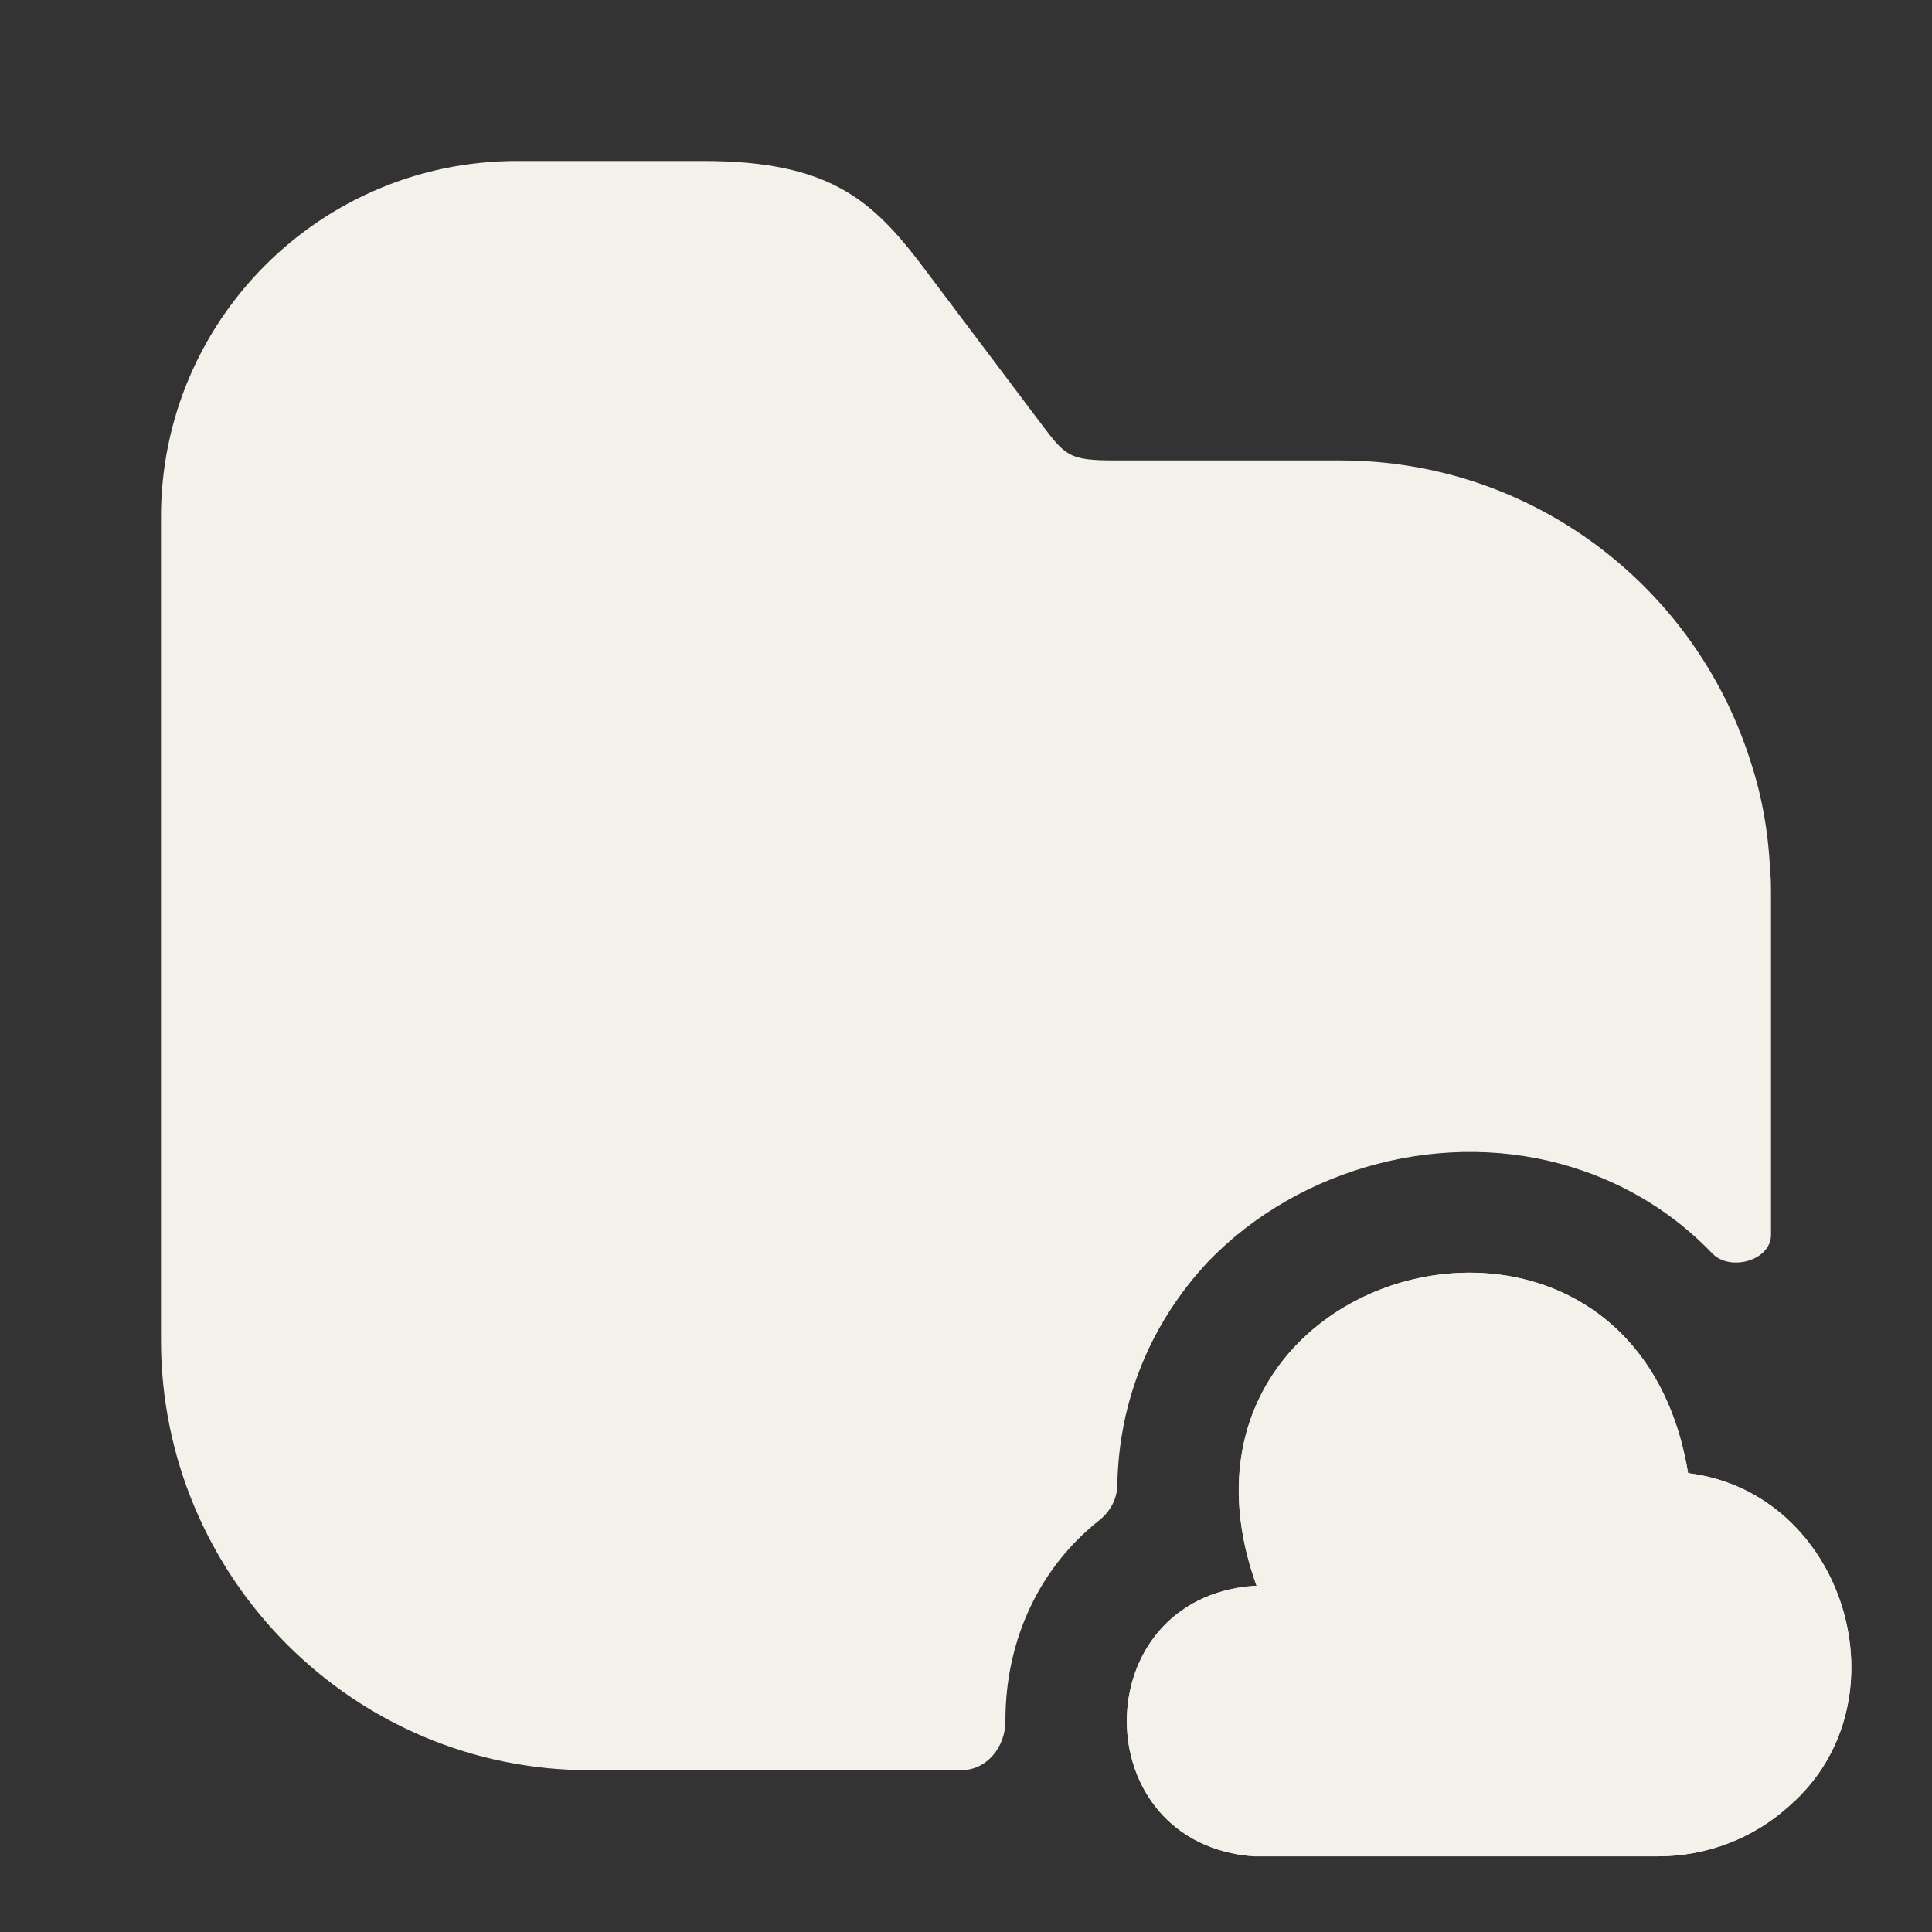 <svg width="70" height="70" viewBox="0 0 70 70" fill="none" xmlns="http://www.w3.org/2000/svg">
<rect x="0" y="0" width="70" height="70" fill="#333333" stroke="none"/>
<path d="M45.442 57.458C39.288 57.896 39.288 66.821 45.442 67.258H60.054C61.834 67.258 63.525 66.617 64.838 65.421C69.154 61.658 66.85 54.075 61.163 53.375C59.121 41.067 41.3 45.733 45.529 57.458" fill="#F4F1EB"/>
<path d="M45.442 57.458C39.288 57.896 39.288 66.821 45.442 67.258H60.054C61.834 67.258 63.525 66.617 64.838 65.421C69.154 61.658 66.85 54.075 61.163 53.375C59.121 41.067 41.3 45.733 45.529 57.458" fill="#F4F1EB"/>
<path d="M64.167 32.288V44.742C64.167 45.675 62.679 46.083 62.038 45.413C60.667 43.983 58.946 42.904 56.963 42.292C52.383 40.862 47.104 42.263 43.779 45.704C41.679 47.95 40.542 50.75 40.483 53.783C40.483 54.308 40.221 54.775 39.813 55.096C37.713 56.758 36.429 59.354 36.429 62.329V62.358C36.429 63.292 35.758 64.138 34.825 64.138H21.409C12.834 64.167 5.833 57.167 5.833 48.562V18.725C5.833 11.608 11.608 5.833 18.725 5.833H25.492C30.246 5.833 31.733 7.379 33.629 9.917L37.713 15.342C38.617 16.538 38.733 16.683 40.425 16.683H48.563C55.504 16.683 61.396 21.233 63.408 27.533C63.846 28.846 64.079 30.188 64.138 31.617C64.167 31.821 64.167 32.083 64.167 32.288Z" fill="#F4F1EB"/>
</svg>
